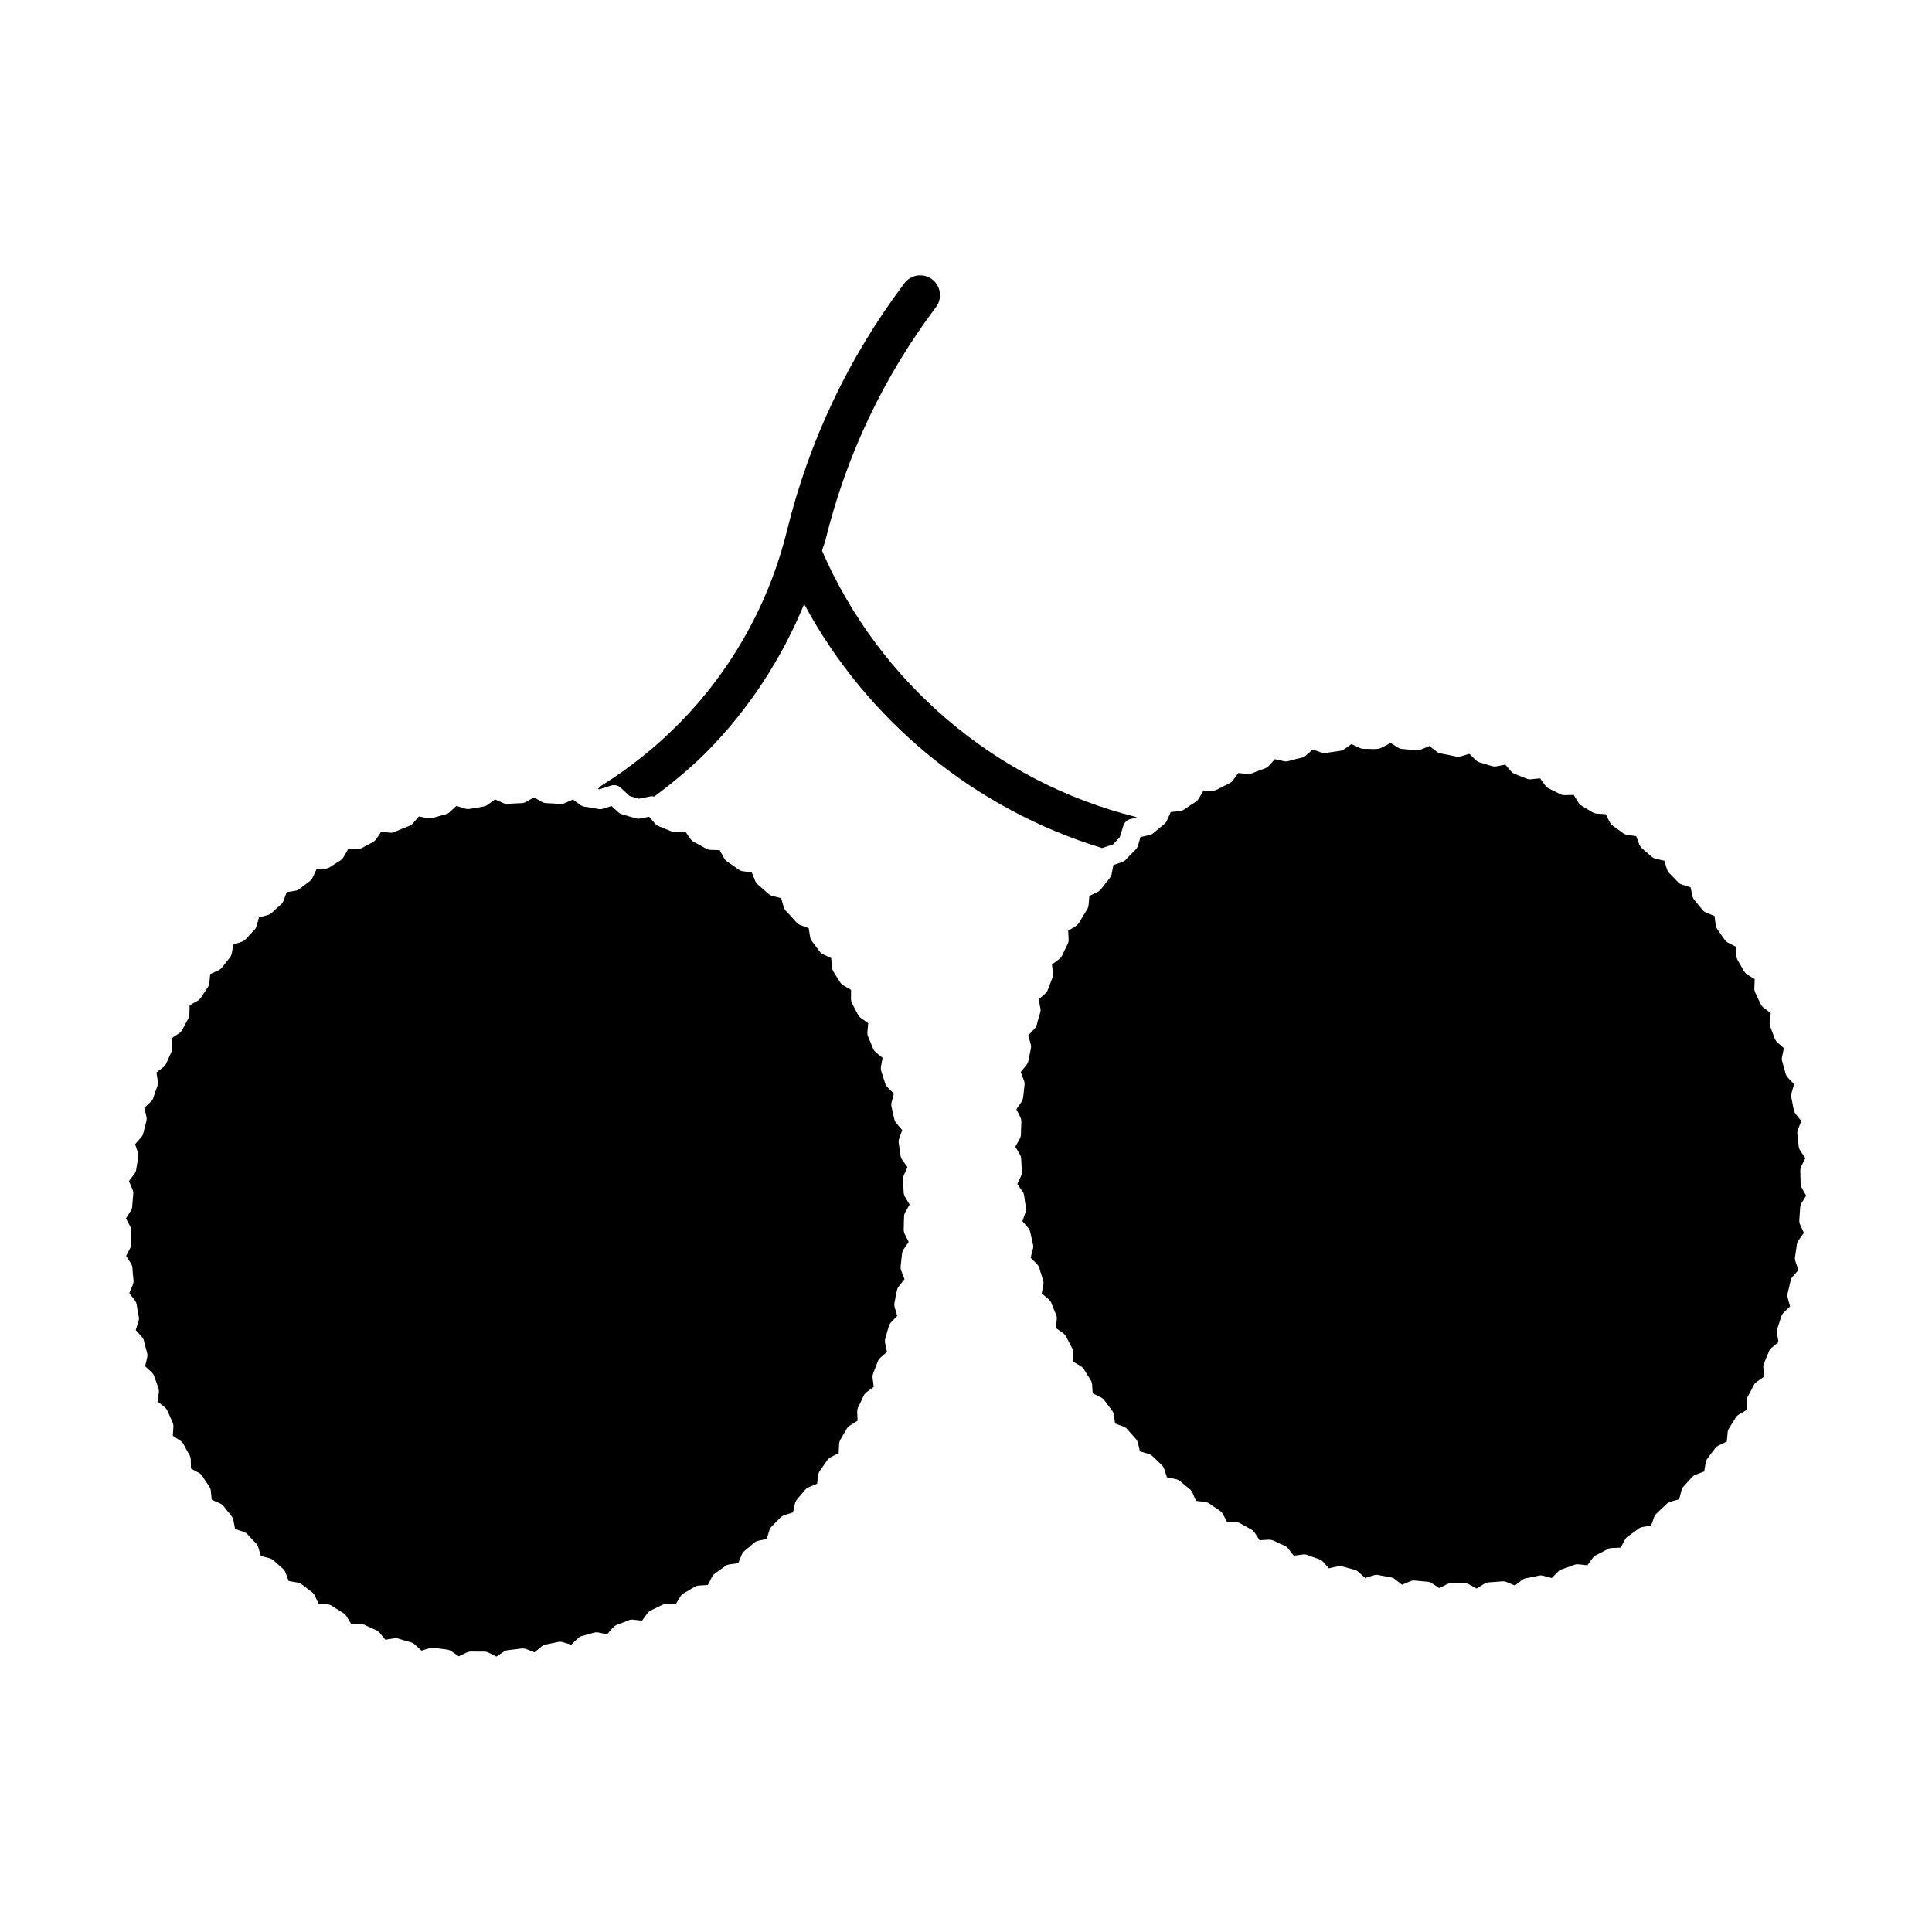 <?xml version="1.0" encoding="UTF-8"?>
<!-- The Best Svg Icon site in the world: iconSvg.co, Visit us! https://iconsvg.co -->
<svg fill="#000000" width="800px" height="800px" version="1.1" viewBox="144 144 512 512" xmlns="http://www.w3.org/2000/svg">
 <g>
  <path d="m444.89 360.47c-36.957-9.27-67.898-35.613-83.043-70.523 0.262-0.965 0.672-1.898 0.914-2.844 5.531-22.473 15.387-43.234 29.293-61.727 1.742-2.32 1.281-5.617-1.039-7.359s-5.606-1.27-7.348 1.059c-14.77 19.637-25.223 41.68-31.102 65.516-4.785 19.418-14.738 37.168-28.789 51.336-6.086 6.129-12.898 11.586-20.246 16.176-0.43 0.262-0.734 0.641-1.059 1.008 0.125 0.02 0.242 0.043 0.367 0.062l3.086-0.988c0.871-0.285 1.879-0.062 2.57 0.578l2.402 2.215c0.809 0.219 1.617 0.461 2.414 0.691l3.168-0.641c0.305-0.043 0.621 0.02 0.914 0.062 4.871-3.641 9.551-7.484 13.824-11.766 11.168-11.273 19.902-24.676 25.895-39.254 16.68 30.973 45.219 54.391 78.961 64.676l2.906-0.988c0.578-0.629 1.145-1.207 1.742-1.828l0.988-3.106c0.262-0.902 1.008-1.562 1.93-1.785l1.66-0.355c-0.137-0.066-0.266-0.172-0.41-0.215z"/>
  <path d="m298.19 577.57c-0.418 0.125-0.809 0.348-1.113 0.66l-1.691 1.625-2.258-0.66c-0.43-0.148-0.883-0.148-1.312-0.043-1.059 0.242-2.09 0.453-3.148 0.66-0.441 0.082-0.84 0.262-1.176 0.555l-1.828 1.512-2.184-0.84c-0.43-0.168-0.859-0.188-1.301-0.168-1.164 0.168-2.332 0.293-3.496 0.43-0.43 0.043-0.84 0.188-1.195 0.43l-1.941 1.281-2.098-1.051c-0.355-0.188-0.754-0.262-1.164-0.262h-0.051-1.176l-2.164-0.02c-0.418-0.02-0.828 0.094-1.195 0.242l-2.121 1.027-1.93-1.332c-0.348-0.23-0.746-0.41-1.164-0.453-1.102-0.148-2.227-0.293-3.316-0.492-0.398-0.082-0.828-0.043-1.227 0.082l-2.234 0.691-1.723-1.594c-0.305-0.273-0.672-0.492-1.09-0.621-1.082-0.285-2.141-0.621-3.203-0.945-0.398-0.148-0.852-0.188-1.238-0.105l-2.332 0.367-1.48-1.797c-0.262-0.324-0.609-0.586-0.996-0.754-1.027-0.43-2.027-0.902-3.023-1.395-0.387-0.219-0.934-0.262-1.219-0.285l-2.34 0.062-1.195-2.004c-0.219-0.367-0.535-0.66-0.902-0.902-1.008-0.621-1.996-1.25-2.992-1.891-0.367-0.242-0.789-0.387-1.219-0.41l-2.34-0.188-0.996-2.129c-0.199-0.387-0.473-0.734-0.82-0.988-0.883-0.66-1.754-1.312-2.613-1.973-0.348-0.25-0.746-0.453-1.176-0.516l-2.32-0.387-0.809-2.203c-0.156-0.41-0.41-0.777-0.734-1.082-0.828-0.703-1.625-1.438-2.426-2.172-0.324-0.273-0.715-0.492-1.133-0.598l-2.277-0.578-0.629-2.258c-0.125-0.41-0.336-0.797-0.641-1.102-0.766-0.766-1.5-1.543-2.234-2.363-0.293-0.305-0.672-0.555-1.09-0.691l-2.227-0.754-0.441-2.32c-0.074-0.43-0.262-0.82-0.535-1.145l-2.047-2.562c-0.262-0.336-0.621-0.621-1.008-0.766l-2.152-0.957-0.23-2.34c-0.051-0.453-0.211-0.859-0.453-1.227-0.621-0.883-1.219-1.805-1.816-2.707-0.23-0.367-0.566-0.66-0.945-0.859l-2.059-1.125-0.051-2.34c-0.012-0.453-0.137-0.883-0.348-1.27-0.547-0.922-1.059-1.867-1.562-2.832-0.211-0.387-0.516-0.715-0.883-0.965l-1.961-1.27 0.148-2.363c0.031-0.43-0.051-0.883-0.23-1.27-0.461-0.988-0.902-1.973-1.332-2.949-0.18-0.41-0.453-0.754-0.789-1.051l-1.848-1.449 0.336-2.32c0.062-0.43 0.02-0.859-0.125-1.27-0.379-1.039-0.734-2.047-1.082-3.074-0.148-0.43-0.379-0.797-0.703-1.09l-1.723-1.594 0.535-2.277c0.105-0.43 0.094-0.883-0.02-1.312-0.293-1.039-0.566-2.066-0.809-3.117-0.105-0.43-0.316-0.82-0.621-1.145l-1.574-1.742 0.715-2.234c0.148-0.41 0.18-0.859 0.094-1.289-0.211-1.07-0.387-2.129-0.555-3.203-0.074-0.43-0.242-0.84-0.516-1.188l-1.438-1.875 0.914-2.172c0.18-0.41 0.23-0.84 0.199-1.27-0.117-1.09-0.219-2.152-0.285-3.254-0.043-0.418-0.188-0.828-0.418-1.195l-1.258-1.973 1.09-2.066c0.211-0.387 0.305-0.84 0.293-1.27-0.02-1.09-0.02-2.172-0.012-3.266 0-0.43-0.105-0.859-0.305-1.25l-1.098-2.09 1.258-1.984c0.23-0.355 0.379-0.766 0.398-1.219 0.074-1.09 0.168-2.152 0.262-3.254 0.043-0.43-0.031-0.883-0.211-1.27l-0.922-2.152 1.418-1.867c0.262-0.348 0.441-0.777 0.504-1.207 0.168-1.07 0.336-2.129 0.535-3.203 0.082-0.43 0.043-0.883-0.094-1.289l-0.727-2.215 1.562-1.762c0.293-0.324 0.504-0.715 0.609-1.145 0.242-1.051 0.523-2.078 0.797-3.137 0.117-0.43 0.125-0.883 0.02-1.289l-0.555-2.277 1.711-1.617c0.316-0.293 0.566-0.66 0.691-1.09 0.336-1.051 0.691-2.066 1.059-3.074 0.148-0.41 0.188-0.859 0.125-1.289l-0.355-2.32 1.848-1.457c0.336-0.285 0.621-0.652 0.777-1.039 0.43-1.008 0.871-1.973 1.324-2.961 0.188-0.41 0.25-0.84 0.219-1.289l-0.156-2.352 1.965-1.293c0.367-0.23 0.66-0.586 0.871-0.988 0.504-0.957 1.02-1.898 1.543-2.844 0.219-0.367 0.324-0.797 0.336-1.25l0.043-2.34 2.047-1.145c0.387-0.211 0.715-0.516 0.957-0.883 0.578-0.902 1.176-1.805 1.785-2.688 0.25-0.367 0.41-0.797 0.453-1.227l0.219-2.34 2.141-0.965c0.398-0.188 0.746-0.453 1.02-0.797 0.66-0.859 1.332-1.723 2.016-2.562 0.273-0.324 0.461-0.734 0.547-1.164l0.418-2.32 2.227-0.754c0.398-0.148 0.766-0.387 1.059-0.684l2.246-2.402c0.293-0.293 0.516-0.684 0.629-1.09l0.629-2.277 2.277-0.609c0.418-0.105 0.809-0.305 1.125-0.621 0.789-0.715 1.586-1.457 2.402-2.172 0.324-0.285 0.586-0.66 0.734-1.09l0.797-2.195 2.32-0.379c0.43-0.082 0.84-0.242 1.176-0.535 0.859-0.672 1.723-1.312 2.594-1.973 0.348-0.262 0.641-0.629 0.809-1.008l0.988-2.129 2.352-0.199c0.43-0.043 0.852-0.188 1.207-0.418 0.902-0.586 1.816-1.164 2.731-1.723 0.379-0.242 0.691-0.586 0.922-0.957l1.156-2.035h2.352c0.43 0 0.859-0.117 1.238-0.305 0.965-0.535 1.93-1.051 2.887-1.531 0.387-0.199 0.723-0.504 0.977-0.84l1.324-1.941 2.363 0.199c0.492 0.062 0.891-0.02 1.281-0.219 1.238-0.555 2.5-1.07 3.758-1.531 0.398-0.18 0.754-0.41 1.039-0.734l1.562-1.805 2.309 0.473c0.43 0.082 0.859 0.062 1.27-0.062 1.176-0.348 2.352-0.672 3.527-0.988 0.41-0.117 0.789-0.305 1.09-0.609l1.762-1.617 2.258 0.715c0.418 0.125 0.84 0.148 1.281 0.082 1.188-0.219 2.394-0.43 3.59-0.621 0.418-0.062 0.82-0.219 1.156-0.473l1.941-1.418 2.152 0.965c0.387 0.168 0.809 0.273 1.258 0.211 1.207-0.082 2.414-0.148 3.621-0.188 0.43-0.02 0.859-0.125 1.227-0.348l2.066-1.188 2.035 1.188c0.367 0.211 0.789 0.324 1.219 0.348 1.207 0.062 2.402 0.105 3.621 0.211 0.441 0.082 0.883-0.02 1.27-0.211l2.195-0.965 1.898 1.418c0.355 0.25 0.766 0.43 1.195 0.492 1.207 0.168 2.402 0.367 3.609 0.598 0.41 0.094 0.859 0.062 1.258-0.082l2.258-0.684 1.754 1.605c0.316 0.285 0.691 0.492 1.102 0.609 1.164 0.316 2.34 0.66 3.484 1.008 0.418 0.125 0.852 0.148 1.289 0.062l2.32-0.453 1.574 1.805c0.273 0.305 0.641 0.578 1.027 0.715 1.125 0.453 2.258 0.902 3.371 1.375 0.387 0.188 0.84 0.285 1.258 0.211l2.363-0.211 1.355 1.973c0.242 0.348 0.578 0.652 0.957 0.84 1.082 0.566 2.141 1.125 3.191 1.723 0.379 0.219 0.797 0.348 1.238 0.348l2.371 0.062 1.133 2.09c0.199 0.387 0.492 0.691 0.84 0.945 1.02 0.672 2.004 1.375 2.992 2.066 0.348 0.262 0.754 0.43 1.188 0.492l2.34 0.305 0.902 2.215c0.156 0.41 0.41 0.754 0.734 1.027 0.922 0.777 1.836 1.574 2.731 2.383 0.316 0.305 0.703 0.516 1.133 0.629l2.309 0.578 0.652 2.309c0.117 0.41 0.324 0.789 0.621 1.09 0.945 0.988 1.859 1.973 2.738 2.981 0.285 0.348 0.66 0.609 1.07 0.754l2.215 0.82 0.367 2.32c0.074 0.43 0.242 0.84 0.516 1.188 0.66 0.859 1.312 1.723 1.953 2.582 0.25 0.367 0.609 0.66 0.996 0.84l2.129 1.008 0.18 2.352c0.031 0.453 0.18 0.859 0.41 1.219 0.598 0.922 1.164 1.836 1.723 2.762 0.219 0.367 0.547 0.684 0.922 0.902l2.027 1.176-0.02 2.352c0 0.453 0.105 0.883 0.305 1.27 0.516 0.965 1.02 1.941 1.5 2.875 0.199 0.387 0.484 0.715 0.84 0.977l1.922 1.355-0.219 2.34c-0.043 0.453 0.031 0.883 0.211 1.289 0.43 1.02 0.84 1.973 1.238 2.992 0.168 0.41 0.43 0.777 0.754 1.059l1.816 1.5-0.418 2.32c-0.082 0.43-0.043 0.883 0.094 1.289 0.336 1.051 0.672 2.066 0.996 3.117 0.137 0.41 0.355 0.797 0.66 1.09l1.668 1.66-0.598 2.258c-0.117 0.43-0.125 0.859-0.02 1.289l0.723 3.191c0.094 0.43 0.285 0.82 0.578 1.156l1.531 1.785-0.797 2.195c-0.156 0.43-0.199 0.883-0.125 1.312 0.18 1.082 0.316 2.129 0.461 3.211 0.062 0.43 0.219 0.84 0.473 1.195l1.375 1.922-0.977 2.129c-0.188 0.41-0.25 0.84-0.219 1.289 0.082 1.082 0.137 2.152 0.188 3.254 0.02 0.43 0.156 0.828 0.367 1.219l1.207 1.996-1.145 2.047c-0.219 0.367-0.336 0.797-0.336 1.25-0.012 1.09-0.043 2.172-0.082 3.266-0.012 0.43 0.082 0.859 0.262 1.25l1.051 2.109-1.324 1.941c-0.242 0.355-0.387 0.766-0.441 1.195l-0.355 3.273c-0.051 0.43 0 0.859 0.168 1.27l0.852 2.195-1.469 1.828c-0.273 0.324-0.461 0.734-0.547 1.164-0.199 1.051-0.398 2.098-0.629 3.16-0.094 0.453-0.082 0.883 0.051 1.312l0.66 2.277-1.617 1.68c-0.305 0.324-0.523 0.703-0.641 1.113-0.285 1.059-0.586 2.09-0.891 3.129-0.137 0.43-0.148 0.883-0.051 1.312l0.484 2.297-1.762 1.543c-0.324 0.285-0.578 0.66-0.715 1.082-0.379 1.02-0.754 1.996-1.156 3.012-0.168 0.41-0.219 0.859-0.168 1.289l0.285 2.34-1.891 1.406c-0.348 0.25-0.641 0.621-0.82 1.027-0.441 0.988-0.902 1.953-1.387 2.906-0.199 0.387-0.285 0.84-0.273 1.27l0.094 2.363-1.996 1.25c-0.379 0.219-0.684 0.555-0.902 0.922-0.535 0.945-1.07 1.867-1.625 2.793-0.219 0.387-0.355 0.797-0.379 1.25l-0.105 2.363-2.09 1.082c-0.398 0.211-0.734 0.492-0.988 0.852-0.609 0.914-1.238 1.793-1.867 2.676-0.25 0.336-0.41 0.746-0.473 1.176l-0.305 2.332-2.164 0.902c-0.41 0.18-0.766 0.43-1.051 0.766-0.684 0.84-1.387 1.66-2.09 2.477-0.273 0.324-0.473 0.734-0.566 1.145l-0.504 2.297-2.234 0.715c-0.418 0.125-0.797 0.367-1.102 0.672-0.746 0.766-1.512 1.543-2.277 2.297-0.305 0.305-0.547 0.684-0.672 1.09l-0.684 2.266-2.297 0.492c-0.43 0.105-0.828 0.305-1.156 0.609-0.809 0.703-1.625 1.418-2.465 2.098-0.324 0.262-0.598 0.652-0.754 1.059l-0.871 2.172-2.332 0.324c-0.43 0.062-0.84 0.219-1.195 0.492-0.871 0.652-1.762 1.27-2.644 1.91-0.355 0.242-0.652 0.586-0.84 0.977l-1.051 2.078-2.363 0.137c-0.441 0.043-0.871 0.168-1.25 0.41-0.902 0.555-1.828 1.09-2.769 1.625-0.379 0.219-0.691 0.547-0.934 0.934l-1.219 1.996-2.352-0.094c-0.43 0-0.859 0.094-1.238 0.285-0.977 0.473-1.953 0.965-2.93 1.418-0.398 0.219-0.734 0.473-1.008 0.84l-1.387 1.898-2.34-0.262c-0.441-0.043-0.883 0-1.289 0.199-1.008 0.41-1.996 0.797-3.012 1.164-0.41 0.168-0.766 0.41-1.059 0.723l-1.543 1.785-2.309-0.473c-0.418-0.062-0.859-0.062-1.289 0.082-1.039 0.258-2.066 0.57-3.106 0.855z"/>
  <path d="m621.08 468.61 0.965 2.129-1.375 1.91c-0.262 0.348-0.43 0.754-0.492 1.188-0.148 1.07-0.285 2.129-0.473 3.223-0.062 0.43-0.02 0.859 0.125 1.27l0.777 2.234-1.531 1.762c-0.285 0.324-0.492 0.734-0.578 1.164-0.219 1.051-0.473 2.109-0.734 3.16-0.105 0.43-0.105 0.883 0 1.289l0.621 2.277-1.68 1.637c-0.305 0.305-0.535 0.672-0.66 1.102-0.324 1.027-0.66 2.047-1.008 3.074-0.148 0.43-0.188 0.883-0.105 1.312l0.387 2.32-1.805 1.5c-0.324 0.262-0.621 0.652-0.754 1.059-0.41 1.008-0.82 1.973-1.25 2.992-0.188 0.379-0.242 0.828-0.211 1.258l0.211 2.352-1.93 1.355c-0.367 0.23-0.672 0.586-0.859 0.996-0.473 0.945-0.988 1.91-1.5 2.856-0.211 0.387-0.305 0.82-0.305 1.25l0.02 2.363-2.027 1.164c-0.387 0.219-0.691 0.516-0.922 0.883-0.578 0.945-1.145 1.848-1.742 2.769-0.242 0.367-0.387 0.777-0.41 1.227l-0.211 2.352-2.109 0.988c-0.387 0.188-0.734 0.473-1.008 0.82-0.66 0.883-1.312 1.742-1.973 2.602-0.262 0.336-0.453 0.746-0.516 1.176l-0.387 2.332-2.188 0.812c-0.41 0.148-0.777 0.41-1.09 0.723-0.672 0.797-1.418 1.605-2.152 2.402-0.285 0.316-0.516 0.703-0.621 1.133l-0.578 2.289-2.277 0.641c-0.43 0.125-0.797 0.348-1.125 0.66-0.84 0.82-1.699 1.617-2.562 2.434-0.305 0.262-0.555 0.641-0.691 1.027l-0.777 2.195-2.32 0.41c-0.41 0.082-0.777 0.242-1.102 0.492-0.902 0.672-1.805 1.332-2.731 1.973-0.348 0.23-0.641 0.578-0.82 0.945l-1.102 2.059-2.34 0.094c-0.43 0-0.84 0.125-1.207 0.316-0.965 0.566-1.973 1.082-2.949 1.555-0.387 0.211-0.691 0.473-0.945 0.797l-1.375 1.91-2.34-0.25c-0.41-0.051-0.84 0-1.227 0.168-1.07 0.41-2.09 0.777-3.16 1.125-0.387 0.125-0.754 0.336-1.07 0.66l-1.637 1.68-2.277-0.609c-0.387-0.105-0.82-0.105-1.227-0.02-1.09 0.262-2.172 0.484-3.285 0.672-0.41 0.062-0.797 0.242-1.125 0.492l-1.867 1.438-2.152-0.902c-0.41-0.168-0.84-0.25-1.27-0.188-1.164 0.105-2.363 0.188-3.527 0.262-0.43 0.02-0.84 0.168-1.207 0.387l-1.984 1.25-2.066-1.125c-0.387-0.211-0.82-0.305-1.25-0.305h-0.816c-0.797 0-1.594-0.02-2.402-0.043-0.367 0.105-0.883 0.105-1.27 0.285l-2.09 1.07-1.973-1.289c-0.367-0.242-0.797-0.387-1.25-0.41-1.09-0.082-2.129-0.188-3.203-0.305-0.492-0.043-0.883 0.02-1.289 0.199l-2.172 0.902-1.867-1.457c-0.324-0.262-0.734-0.43-1.164-0.523l-3.242-0.578c-0.41-0.105-0.859-0.062-1.27 0.082l-2.234 0.691-1.742-1.574c-0.305-0.293-0.672-0.516-1.102-0.621-1.051-0.262-2.09-0.555-3.137-0.84-0.41-0.148-0.859-0.148-1.289-0.043l-2.32 0.516-1.555-1.723c-0.305-0.324-0.672-0.578-1.102-0.715-1.027-0.336-2.027-0.703-3.055-1.09-0.41-0.148-0.84-0.219-1.289-0.125l-2.32 0.316-1.438-1.867c-0.262-0.348-0.621-0.621-1.027-0.797-0.988-0.43-1.973-0.883-2.949-1.355-0.41-0.188-0.84-0.23-1.27-0.23l-2.363 0.148-1.27-1.973c-0.219-0.367-0.555-0.66-0.945-0.883-0.945-0.516-1.891-1.059-2.832-1.574-0.387-0.219-0.797-0.348-1.25-0.367l-2.34-0.062-1.102-2.066c-0.211-0.387-0.516-0.715-0.883-0.965-0.902-0.598-1.805-1.188-2.688-1.828-0.367-0.242-0.777-0.41-1.207-0.453l-2.34-0.262-0.922-2.152c-0.188-0.41-0.453-0.754-0.797-1.027-0.84-0.672-1.68-1.355-2.519-2.047-0.324-0.25-0.734-0.473-1.164-0.555l-2.297-0.453-0.734-2.234c-0.148-0.41-0.387-0.797-0.691-1.09-0.797-0.734-1.574-1.492-2.34-2.234-0.324-0.305-0.691-0.547-1.125-0.66l-2.258-0.66-0.555-2.277c-0.125-0.43-0.305-0.82-0.621-1.125-0.715-0.82-1.457-1.605-2.152-2.426-0.262-0.348-0.66-0.609-1.07-0.754l-2.195-0.809-0.348-2.332c-0.082-0.453-0.242-0.859-0.516-1.195-0.672-0.859-1.312-1.742-1.973-2.625-0.242-0.348-0.598-0.629-0.988-0.797l-2.109-1.039-0.168-2.34c-0.043-0.461-0.188-0.883-0.41-1.25-0.578-0.883-1.145-1.805-1.723-2.762-0.211-0.355-0.535-0.66-0.922-0.902l-2.004-1.176 0.02-2.371c0.02-0.43-0.105-0.883-0.285-1.27-0.535-0.945-1.008-1.891-1.48-2.844-0.211-0.41-0.492-0.723-0.84-1.02l-1.93-1.355 0.211-2.34c0.062-0.43-0.02-0.859-0.188-1.27-0.43-1.008-0.84-1.996-1.227-3.012-0.168-0.41-0.43-0.777-0.754-1.051l-1.805-1.523 0.43-2.32c0.082-0.43 0.043-0.883-0.105-1.289-0.324-1.039-0.66-2.047-0.965-3.098-0.125-0.41-0.348-0.797-0.672-1.102l-1.637-1.66 0.598-2.277c0.125-0.41 0.125-0.859 0.02-1.27l-0.715-3.203c-0.082-0.41-0.262-0.82-0.555-1.145l-1.523-1.785 0.777-2.215c0.168-0.41 0.211-0.84 0.148-1.27-0.168-1.09-0.305-2.152-0.453-3.223-0.043-0.453-0.219-0.859-0.473-1.207l-1.355-1.91 0.988-2.129c0.168-0.41 0.242-0.84 0.211-1.27-0.062-1.09-0.125-2.172-0.168-3.254-0.02-0.453-0.148-0.883-0.367-1.238l-1.188-2.004 1.145-2.047c0.219-0.387 0.324-0.82 0.348-1.25 0.02-1.09 0.043-2.172 0.105-3.242 0.02-0.453-0.082-0.883-0.262-1.289l-1.051-2.09 1.332-1.953c0.242-0.367 0.387-0.777 0.453-1.207l0.367-3.242c0.043-0.43 0-0.859-0.168-1.27l-0.84-2.195 1.48-1.828c0.285-0.348 0.473-0.734 0.555-1.164 0.211-1.082 0.41-2.129 0.641-3.18 0.105-0.43 0.082-0.883-0.043-1.289l-0.66-2.258 1.617-1.699c0.305-0.305 0.535-0.715 0.66-1.125 0.262-1.051 0.578-2.066 0.883-3.098 0.148-0.43 0.168-0.883 0.082-1.312l-0.473-2.297 1.754-1.555c0.324-0.285 0.598-0.66 0.715-1.07 0.387-1.039 0.777-2.027 1.164-3.035 0.168-0.41 0.219-0.84 0.168-1.289l-0.262-2.32 1.891-1.406c0.367-0.25 0.66-0.629 0.84-1.027 0.43-0.977 0.902-1.941 1.395-2.906 0.211-0.387 0.285-0.82 0.285-1.27l-0.105-2.34 2.004-1.227c0.367-0.219 0.672-0.555 0.902-0.922 0.672-1.188 1.375-2.352 2.109-3.484 0.211-0.367 0.367-0.777 0.387-1.188l0.211-2.402 2.129-1.02c0.387-0.188 0.715-0.453 0.988-0.797 0.734-0.965 1.48-1.93 2.234-2.856 0.262-0.336 0.473-0.723 0.555-1.156l0.453-2.352 2.234-0.746c0.41-0.156 0.777-0.387 1.07-0.691 0.84-0.883 1.66-1.742 2.539-2.602 0.305-0.305 0.535-0.672 0.66-1.09l0.691-2.289 2.32-0.516c0.43-0.105 0.82-0.273 1.145-0.578 0.902-0.777 1.848-1.555 2.812-2.32 0.324-0.262 0.598-0.629 0.754-1.02l0.965-2.195 2.363-0.23c0.43-0.062 0.84-0.219 1.207-0.453 0.988-0.691 1.984-1.355 3.012-1.984 0.348-0.219 0.66-0.555 0.883-0.922l1.188-2.066h2.383c0.43 0 0.859-0.105 1.25-0.293 1.07-0.586 2.172-1.125 3.266-1.66 0.387-0.219 0.715-0.473 0.965-0.82l1.395-1.91 2.383 0.23c0.453 0.082 0.859 0 1.27-0.168 1.102-0.453 2.258-0.883 3.379-1.27 0.41-0.156 0.777-0.387 1.07-0.715l1.594-1.742 2.34 0.516c0.43 0.117 0.84 0.094 1.27-0.02 1.145-0.316 2.34-0.641 3.527-0.902 0.41-0.105 0.797-0.293 1.102-0.598l1.805-1.555 2.258 0.777c0.387 0.125 0.84 0.168 1.25 0.105 1.188-0.188 2.414-0.336 3.633-0.516 0.41-0.043 0.82-0.211 1.164-0.453l1.953-1.355 2.152 1.008c0.387 0.199 0.715 0.242 1.25 0.262 1.637-0.082 3.465 0.367 4.859-0.453l2.09-1.125 2.004 1.25c0.367 0.219 0.777 0.348 1.207 0.367 1.207 0.082 2.414 0.188 3.633 0.305 0.43 0.062 0.883-0.02 1.27-0.199l2.195-0.902 1.891 1.469c0.324 0.25 0.734 0.453 1.164 0.516 1.312 0.23 2.644 0.492 3.957 0.797 0.41 0.082 0.859 0.082 1.289-0.051l2.277-0.66 1.68 1.637c0.305 0.293 0.691 0.535 1.102 0.66 1.051 0.285 2.09 0.629 3.137 0.922 0.41 0.156 0.859 0.156 1.27 0.094l2.32-0.461 1.531 1.793c0.262 0.316 0.66 0.578 1.07 0.723 1.008 0.387 2.004 0.777 3.012 1.188 0.387 0.168 0.84 0.262 1.27 0.168l2.34-0.23 1.395 1.91c0.242 0.348 0.598 0.629 0.988 0.797 0.988 0.492 1.953 0.965 2.906 1.457 0.387 0.219 0.797 0.285 1.27 0.285l2.363-0.062 1.207 1.996c0.219 0.367 0.535 0.672 0.922 0.902 0.922 0.566 1.867 1.102 2.793 1.68 0.367 0.219 0.797 0.367 1.227 0.387l2.34 0.156 1.051 2.078c0.211 0.41 0.492 0.734 0.859 1.02 0.883 0.621 1.762 1.238 2.625 1.891 0.348 0.262 0.754 0.43 1.188 0.492l2.34 0.324 0.836 2.227c0.168 0.41 0.41 0.754 0.754 1.051 0.84 0.691 1.637 1.418 2.457 2.129 0.324 0.262 0.691 0.473 1.125 0.578l2.32 0.547 0.66 2.234c0.148 0.43 0.367 0.797 0.672 1.09 0.777 0.777 1.523 1.531 2.277 2.332 0.305 0.316 0.672 0.555 1.09 0.684l2.234 0.703 0.492 2.309c0.082 0.43 0.285 0.809 0.578 1.133 0.691 0.84 1.395 1.66 2.066 2.5 0.262 0.348 0.641 0.621 1.051 0.777l2.168 0.898 0.285 2.34c0.062 0.43 0.219 0.84 0.492 1.207 0.621 0.859 1.227 1.742 1.848 2.644 0.242 0.367 0.578 0.66 0.965 0.859l2.09 1.09 0.105 2.352c0.02 0.43 0.148 0.859 0.367 1.227 0.555 0.945 1.09 1.867 1.617 2.832 0.219 0.367 0.535 0.691 0.902 0.934l1.973 1.238-0.105 2.352c-0.02 0.453 0.082 0.883 0.285 1.289 0.473 0.965 0.922 1.953 1.375 2.918 0.188 0.387 0.473 0.734 0.82 1.02l1.867 1.395-0.285 2.34c-0.062 0.43 0 0.883 0.168 1.289 0.41 1.027 0.777 2.027 1.125 3.035 0.168 0.41 0.387 0.777 0.715 1.07l1.762 1.574-0.492 2.277c-0.082 0.43-0.082 0.883 0.062 1.312 0.305 1.051 0.598 2.09 0.883 3.137 0.105 0.41 0.324 0.797 0.641 1.125l1.617 1.68-0.672 2.258c-0.148 0.43-0.168 0.859-0.062 1.289 0.211 1.07 0.41 2.129 0.621 3.203 0.082 0.43 0.262 0.84 0.535 1.164l1.48 1.848-0.859 2.172c-0.188 0.41-0.219 0.84-0.188 1.289 0.148 1.07 0.242 2.152 0.348 3.223 0.043 0.43 0.211 0.859 0.453 1.227l1.312 1.953-1.051 2.09c-0.211 0.387-0.285 0.84-0.285 1.27 0.043 1.09 0.062 2.172 0.082 3.254 0 0.453 0.125 0.883 0.324 1.258l1.145 2.047-1.227 1.984c-0.219 0.387-0.348 0.797-0.367 1.25-0.062 1.09-0.125 2.152-0.211 3.242-0.031 0.441 0.051 0.875 0.242 1.281z"/>
 </g>
</svg>